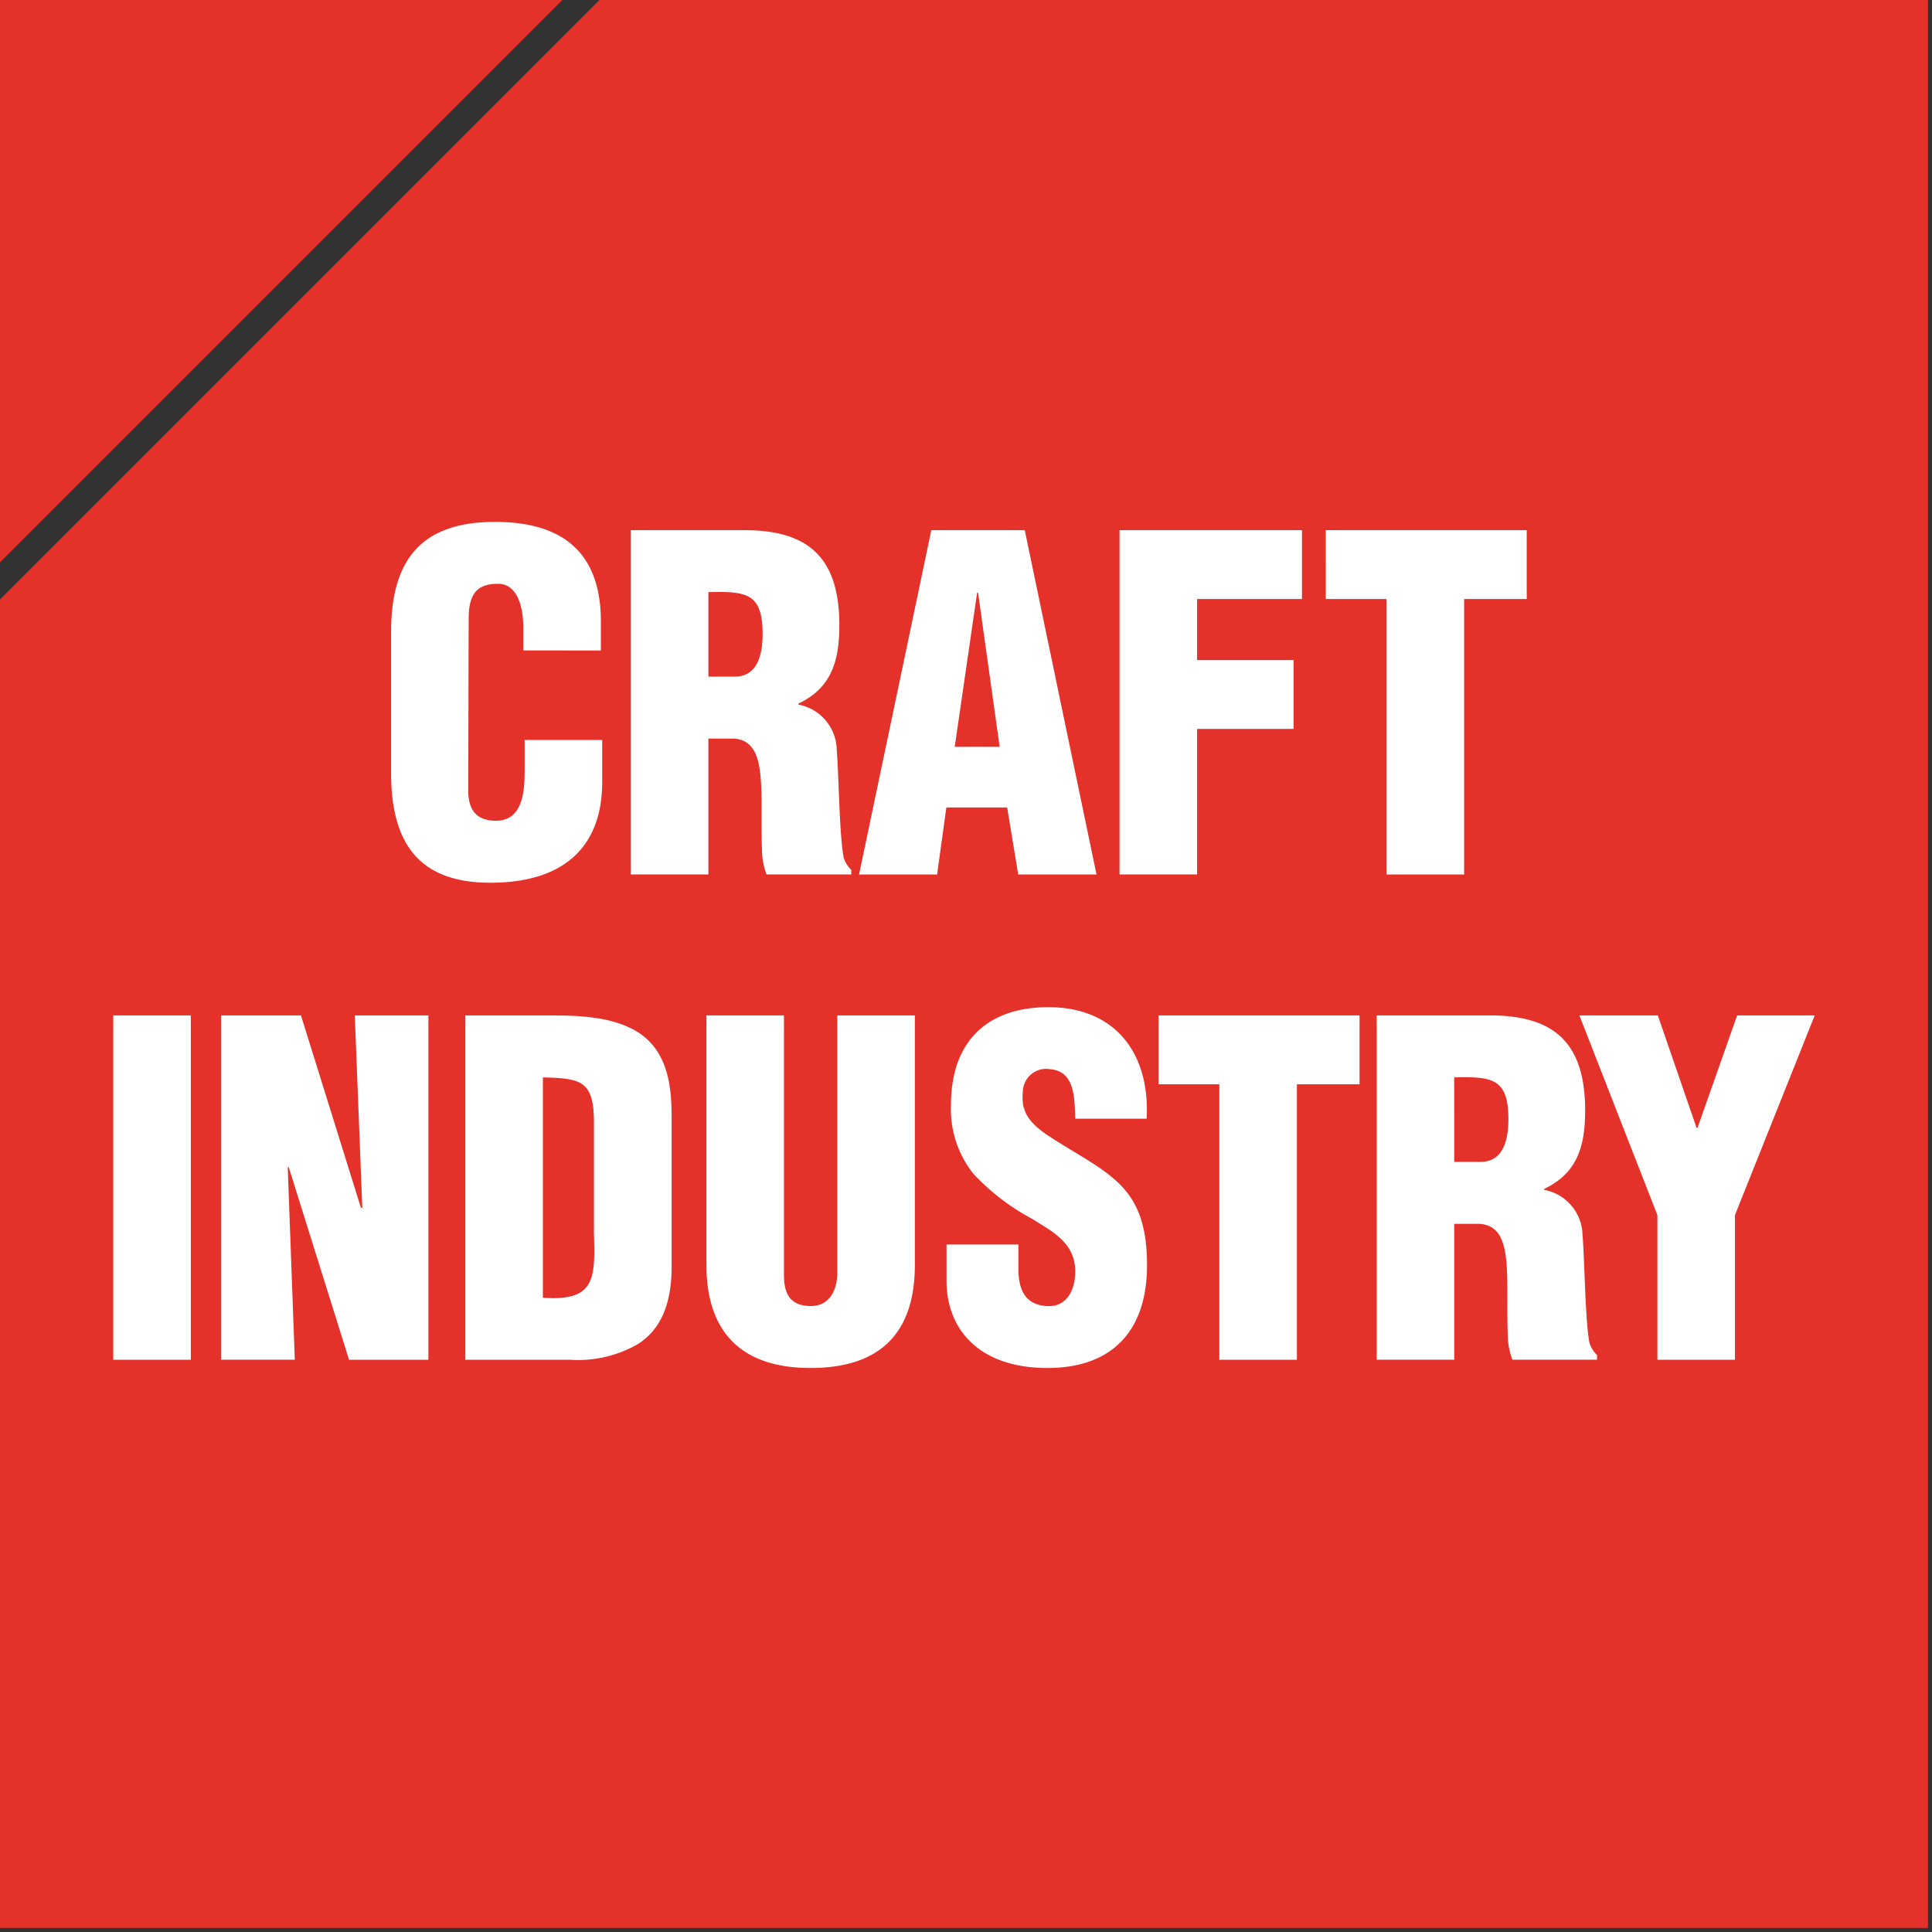 <svg xmlns="http://www.w3.org/2000/svg" width="140" height="140" viewBox="0 0 140 140"><rect x="0" y="0" width="140" height="140" fill="#333333" stroke="none"/><defs><clipPath id="a"><path fill="none" d="M0 0h140v140H0z"/></clipPath><clipPath id="b"><path fill="none" d="M0 0h40.75v40.75H0z"/></clipPath></defs><g clip-path="url(#a)"><g clip-path="url(#b)"><path d="M40.75 0H0v40.75z" fill="#e4312a"/></g><g clip-path="url(#a)"><path d="M43.438 0L0 43.438v96.27h139.707V0z" fill="#e4312a"/></g><path d="M37.921 47.133v-1.6c0-2.129-.734-3.227-1.788-3.227-1.756-.033-2.172.965-2.172 2.595l-.032 12.343c0 1.4.544 2.229 2.012 2.229 1.916 0 2.076-2.063 2.076-3.593v-2.26h5.621v3.06c0 4.292-2.364 7.286-8.112 7.286-5.173 0-7.185-2.861-7.185-7.951V45.769c0-5.423 2.395-7.951 7.537-7.951 4.79 0 7.664 2.129 7.664 7.219v2.1zm13.412 16.234h-5.619V38.416h8.208c4.6 0 6.9 1.93 6.9 6.887 0 2.661-.606 4.557-2.97 5.688v.067a3.392 3.392 0 012.779 3.227c.16 2 .191 6.288.51 7.884a2.2 2.2 0 00.543.865v.333h-6.136a5.468 5.468 0 01-.319-1.43c-.1-2.2.032-4.258-.127-5.788s-.606-2.528-1.916-2.629h-1.853zm0-14.338h1.916c1.628 0 2.012-1.564 2.012-3.094 0-2.961-1.181-3.094-3.928-3.028zM62.25 63.368l5.237-24.951h6.771l5.2 24.951h-5.676l-.8-4.856h-4.405l-.671 4.856zm8.622-20.426h-.064l-1.625 11.177h3.257zm10.254 20.425v-24.95h13.22v4.99h-7.6v4.424h6.993v4.99h-6.992v10.546zm14.945-24.95h14.561v4.991h-4.534v19.96h-5.62V43.407h-4.407zM8.207 73.581h5.621v24.951H8.207zm12.709 10.978l-.064.067.511 13.906H16.03V73.581h5.78l4.343 13.938h.1l-.543-13.938h5.333v24.951h-5.751zm12.805 13.973V73.581h6.1c2.044 0 4.5.067 6.323 1.164 2.172 1.331 2.524 3.759 2.524 6.155v11.078c-.032 2.495-.768 4.324-2.395 5.389a8.664 8.664 0 01-4.983 1.165zm5.619-4.492c3.767.266 3.8-1.331 3.7-4.657v-8.151c-.032-2.927-.958-3.093-3.7-3.16zm11.849-20.459h5.621V92.41c0 1.2.351 2.23 1.947 2.23 1.469 0 1.916-1.331 1.916-2.4V73.581h5.621v18.064c0 4.225-1.82 7.485-7.568 7.485-4.759 0-7.537-2.362-7.537-7.485zm22.608 16.6v1.763c0 1.43.448 2.7 2.235 2.7 1.31 0 1.884-1.231 1.884-2.5 0-2.1-1.66-2.894-3.129-3.825a16.187 16.187 0 01-4.247-3.26 7.482 7.482 0 01-1.629-4.99c0-4.69 2.714-7.086 7.058-7.086 4.886 0 7.376 3.394 7.121 8.084h-5.171c-.063-1.464 0-3.459-1.851-3.592a1.685 1.685 0 00-1.949 1.662c-.16 1.5.575 2.262 1.693 3.06 2.107 1.4 3.928 2.262 5.237 3.527s2.07 2.927 2.07 5.954c0 4.791-2.555 7.452-7.217 7.452-5.142 0-7.313-2.994-7.313-6.288v-2.661zm10.155-16.6h14.566v4.991h-4.539v19.96h-5.62V78.571h-4.407zm21.427 24.95h-5.621V73.58h8.208c4.6 0 6.9 1.93 6.9 6.887 0 2.661-.606 4.557-2.97 5.688v.067a3.392 3.392 0 012.779 3.227c.16 2 .191 6.288.51 7.884a2.2 2.2 0 00.543.865v.333h-6.136a5.468 5.468 0 01-.319-1.43c-.1-2.2.032-4.258-.127-5.788s-.606-2.528-1.916-2.629h-1.852zm0-14.338h1.913c1.628 0 2.012-1.564 2.012-3.093 0-2.961-1.181-3.094-3.928-3.028zm17.563-2.461h.064l2.874-8.151h5.621l-5.78 14.471v10.48h-5.62v-10.48l-5.653-14.471h5.684z" fill="#fff"/></g></svg>